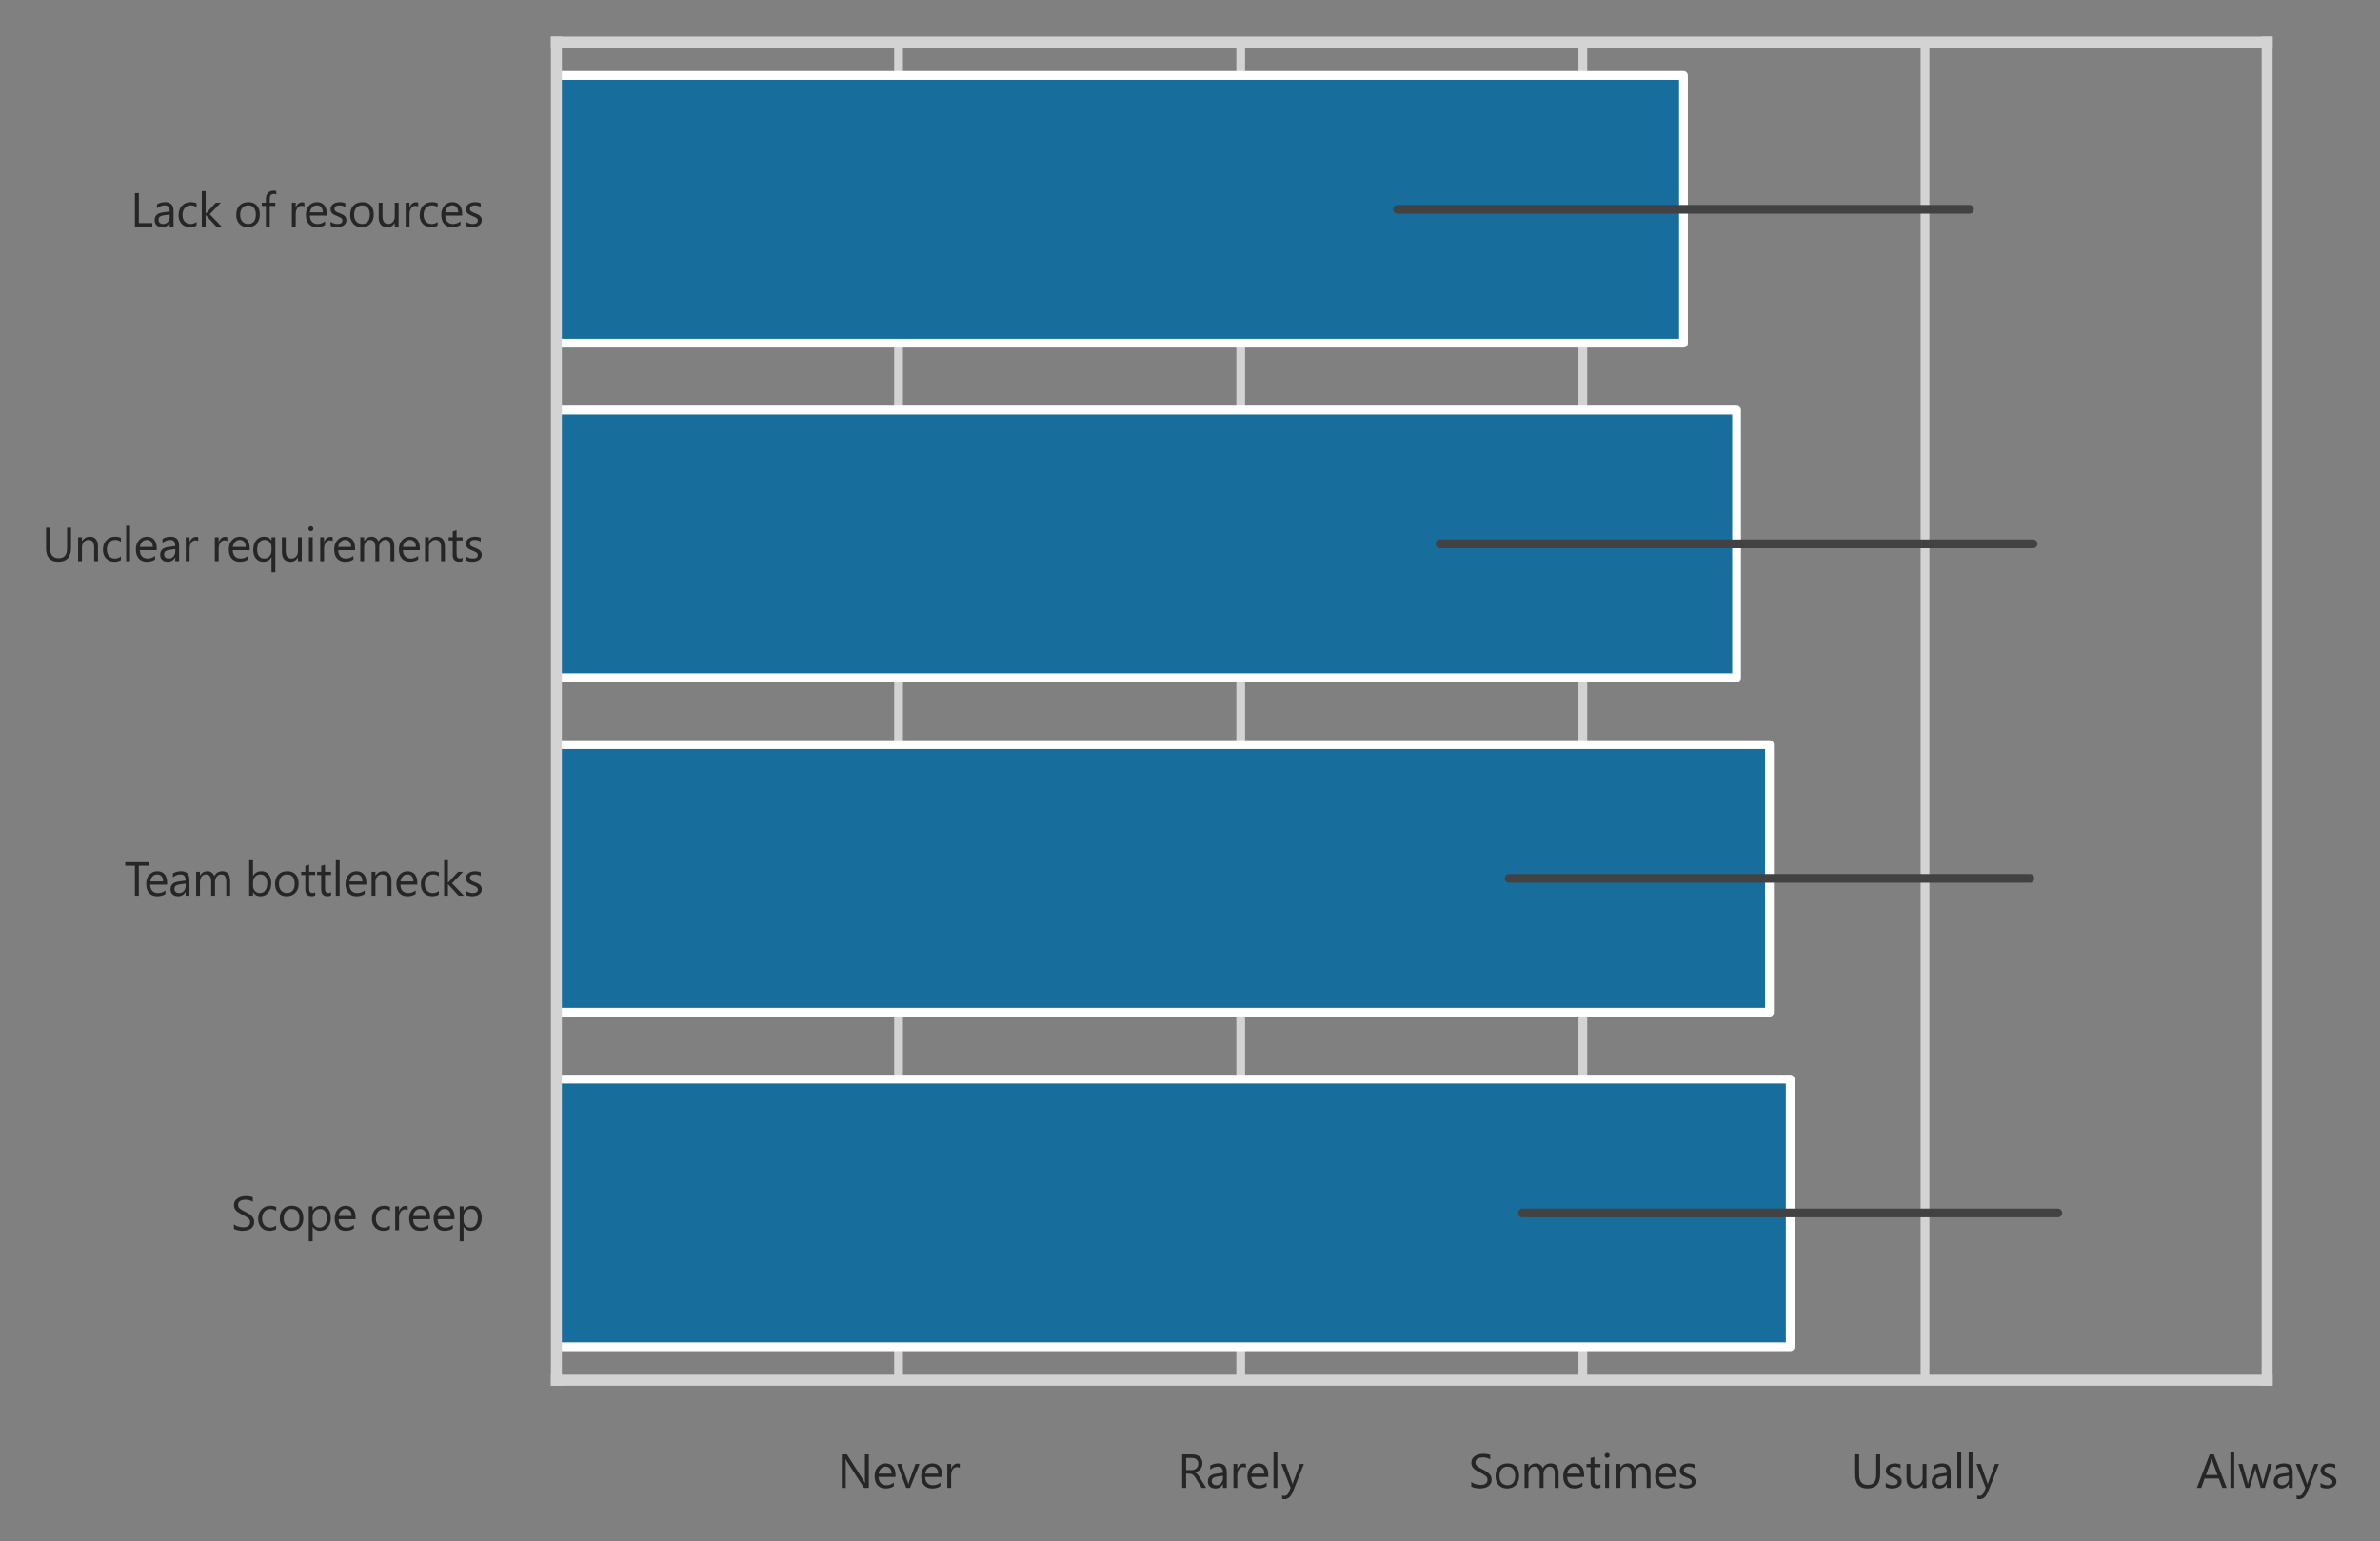 <?xml version="1.0" encoding="utf-8" standalone="no"?>
<!DOCTYPE svg PUBLIC "-//W3C//DTD SVG 1.1//EN"
  "http://www.w3.org/Graphics/SVG/1.1/DTD/svg11.dtd">
<svg xmlns:xlink="http://www.w3.org/1999/xlink" width="407.115pt" height="263.645pt" viewBox="0 0 407.115 263.645" xmlns="http://www.w3.org/2000/svg" version="1.1">
 <rect x="0" y="0" width="407.115" height="263.645" fill="#808080" stroke="none"/>
 <defs>
  <style type="text/css">*{stroke-linejoin: round; stroke-linecap: butt}</style>
 </defs>
 <g id="figure_1">
  <g id="patch_1">
   <path d="M 0 263.645 
L 407.115 263.645 
L 407.115 0 
L 0 0 
L 0 263.645 
z
" style="fill: none"/>
  </g>
  <g id="axes_1">
   <g id="patch_2">
    <path d="M 95.177 236.14 
L 387.808 236.14 
L 387.808 7.2 
L 95.177 7.2 
L 95.177 236.14 
z
" style="fill: none"/>
   </g>
   <g id="matplotlib.axis_1">
    <g id="xtick_1">
     <g id="line2d_1">
      <path d="M 153.703 236.14 
L 153.703 7.2 
" clip-path="url(#pccaaa878c8)" style="fill: none; stroke: #d3d3d3; stroke-width: 1.5; stroke-linecap: round"/>
     </g>
     <g id="text_1">
      <!-- Never -->
      <g style="fill: #262626" transform="translate(143.245 254.562) scale(0.08 -0.08)">
       <defs>
        <path id="SegoeUI-4e" d="M 4200 0 
L 3556 0 
L 1250 3572 
Q 1163 3706 1106 3853 
L 1088 3853 
Q 1113 3709 1113 3238 
L 1113 0 
L 588 0 
L 588 4481 
L 1269 4481 
L 3513 966 
Q 3653 747 3694 666 
L 3706 666 
Q 3675 859 3675 1325 
L 3675 4481 
L 4200 4481 
L 4200 0 
z
" transform="scale(0.016)"/>
        <path id="SegoeUI-65" d="M 3091 1472 
L 831 1472 
Q 844 938 1119 647 
Q 1394 356 1875 356 
Q 2416 356 2869 713 
L 2869 231 
Q 2447 -75 1753 -75 
Q 1075 -75 687 361 
Q 300 797 300 1588 
Q 300 2334 723 2804 
Q 1147 3275 1775 3275 
Q 2403 3275 2747 2869 
Q 3091 2463 3091 1741 
L 3091 1472 
z
M 2566 1906 
Q 2563 2350 2352 2597 
Q 2141 2844 1766 2844 
Q 1403 2844 1150 2584 
Q 897 2325 838 1906 
L 2566 1906 
z
" transform="scale(0.016)"/>
        <path id="SegoeUI-76" d="M 3034 3200 
L 1759 0 
L 1256 0 
L 44 3200 
L 606 3200 
L 1419 875 
Q 1509 619 1531 428 
L 1544 428 
Q 1575 669 1644 863 
L 2494 3200 
L 3034 3200 
z
" transform="scale(0.016)"/>
        <path id="SegoeUI-72" d="M 2188 2681 
Q 2053 2784 1800 2784 
Q 1472 2784 1251 2475 
Q 1031 2166 1031 1631 
L 1031 0 
L 519 0 
L 519 3200 
L 1031 3200 
L 1031 2541 
L 1044 2541 
Q 1153 2878 1378 3067 
Q 1603 3256 1881 3256 
Q 2081 3256 2188 3213 
L 2188 2681 
z
" transform="scale(0.016)"/>
       </defs>
       <use xlink:href="#SegoeUI-4e"/>
       <use xlink:href="#SegoeUI-65" x="74.805"/>
       <use xlink:href="#SegoeUI-76" x="127.1"/>
       <use xlink:href="#SegoeUI-65" x="174.375"/>
       <use xlink:href="#SegoeUI-72" x="226.67"/>
      </g>
     </g>
    </g>
    <g id="xtick_2">
     <g id="line2d_2">
      <path d="M 212.23 236.14 
L 212.23 7.2 
" clip-path="url(#pccaaa878c8)" style="fill: none; stroke: #d3d3d3; stroke-width: 1.5; stroke-linecap: round"/>
     </g>
     <g id="text_2">
      <!-- Rarely -->
      <g style="fill: #262626" transform="translate(201.47 254.562) scale(0.08 -0.08)">
       <defs>
        <path id="SegoeUI-52" d="M 3800 0 
L 3175 0 
L 2425 1256 
Q 2322 1431 2225 1554 
Q 2128 1678 2026 1756 
Q 1925 1834 1808 1870 
Q 1691 1906 1544 1906 
L 1113 1906 
L 1113 0 
L 588 0 
L 588 4481 
L 1925 4481 
Q 2219 4481 2467 4407 
Q 2716 4334 2898 4184 
Q 3081 4034 3184 3811 
Q 3288 3588 3288 3288 
Q 3288 3053 3217 2858 
Q 3147 2663 3017 2509 
Q 2888 2356 2705 2248 
Q 2522 2141 2294 2081 
L 2294 2069 
Q 2406 2019 2489 1955 
Q 2572 1891 2647 1803 
Q 2722 1716 2795 1605 
Q 2869 1494 2959 1347 
L 3800 0 
z
M 1113 4006 
L 1113 2381 
L 1825 2381 
Q 2022 2381 2189 2440 
Q 2356 2500 2478 2611 
Q 2600 2722 2669 2883 
Q 2738 3044 2738 3244 
Q 2738 3603 2505 3804 
Q 2272 4006 1831 4006 
L 1113 4006 
z
" transform="scale(0.016)"/>
        <path id="SegoeUI-61" d="M 2809 0 
L 2297 0 
L 2297 500 
L 2284 500 
Q 1950 -75 1300 -75 
Q 822 -75 551 178 
Q 281 431 281 850 
Q 281 1747 1338 1894 
L 2297 2028 
Q 2297 2844 1638 2844 
Q 1059 2844 594 2450 
L 594 2975 
Q 1066 3275 1681 3275 
Q 2809 3275 2809 2081 
L 2809 0 
z
M 2297 1619 
L 1525 1513 
Q 1169 1463 987 1336 
Q 806 1209 806 888 
Q 806 653 973 504 
Q 1141 356 1419 356 
Q 1800 356 2048 623 
Q 2297 891 2297 1300 
L 2297 1619 
z
" transform="scale(0.016)"/>
        <path id="SegoeUI-6c" d="M 1031 0 
L 519 0 
L 519 4738 
L 1031 4738 
L 1031 0 
z
" transform="scale(0.016)"/>
        <path id="SegoeUI-79" d="M 3066 3200 
L 1594 -513 
Q 1200 -1506 488 -1506 
Q 288 -1506 153 -1466 
L 153 -1006 
Q 319 -1063 456 -1063 
Q 844 -1063 1038 -600 
L 1294 6 
L 44 3200 
L 613 3200 
L 1478 738 
Q 1494 691 1544 494 
L 1563 494 
Q 1578 569 1625 731 
L 2534 3200 
L 3066 3200 
z
" transform="scale(0.016)"/>
       </defs>
       <use xlink:href="#SegoeUI-52"/>
       <use xlink:href="#SegoeUI-61" x="59.814"/>
       <use xlink:href="#SegoeUI-72" x="110.693"/>
       <use xlink:href="#SegoeUI-65" x="144.084"/>
       <use xlink:href="#SegoeUI-6c" x="196.379"/>
       <use xlink:href="#SegoeUI-79" x="220.598"/>
      </g>
     </g>
    </g>
    <g id="xtick_3">
     <g id="line2d_3">
      <path d="M 270.755 236.14 
L 270.755 7.2 
" clip-path="url(#pccaaa878c8)" style="fill: none; stroke: #d3d3d3; stroke-width: 1.5; stroke-linecap: round"/>
     </g>
     <g id="text_3">
      <!-- Sometimes -->
      <g style="fill: #262626" transform="translate(251.19 254.562) scale(0.08 -0.08)">
       <defs>
        <path id="SegoeUI-53" d="M 378 181 
L 378 800 
Q 484 706 632 631 
Q 781 556 945 504 
Q 1109 453 1275 425 
Q 1441 397 1581 397 
Q 2066 397 2305 576 
Q 2544 756 2544 1094 
Q 2544 1275 2464 1409 
Q 2384 1544 2243 1655 
Q 2103 1766 1911 1867 
Q 1719 1969 1497 2081 
Q 1263 2200 1059 2322 
Q 856 2444 706 2591 
Q 556 2738 470 2923 
Q 384 3109 384 3359 
Q 384 3666 518 3892 
Q 653 4119 872 4266 
Q 1091 4413 1370 4484 
Q 1650 4556 1941 4556 
Q 2603 4556 2906 4397 
L 2906 3806 
Q 2509 4081 1888 4081 
Q 1716 4081 1544 4045 
Q 1372 4009 1237 3928 
Q 1103 3847 1018 3719 
Q 934 3591 934 3406 
Q 934 3234 998 3109 
Q 1063 2984 1188 2881 
Q 1313 2778 1492 2681 
Q 1672 2584 1906 2469 
Q 2147 2350 2362 2219 
Q 2578 2088 2740 1928 
Q 2903 1769 2998 1575 
Q 3094 1381 3094 1131 
Q 3094 800 2964 570 
Q 2834 341 2614 197 
Q 2394 53 2106 -11 
Q 1819 -75 1500 -75 
Q 1394 -75 1237 -58 
Q 1081 -41 918 -8 
Q 756 25 611 73 
Q 466 122 378 181 
z
" transform="scale(0.016)"/>
        <path id="SegoeUI-6f" d="M 1856 -75 
Q 1147 -75 723 373 
Q 300 822 300 1563 
Q 300 2369 740 2822 
Q 1181 3275 1931 3275 
Q 2647 3275 3048 2834 
Q 3450 2394 3450 1613 
Q 3450 847 3017 386 
Q 2584 -75 1856 -75 
z
M 1894 2844 
Q 1400 2844 1112 2508 
Q 825 2172 825 1581 
Q 825 1013 1115 684 
Q 1406 356 1894 356 
Q 2391 356 2658 678 
Q 2925 1000 2925 1594 
Q 2925 2194 2658 2519 
Q 2391 2844 1894 2844 
z
" transform="scale(0.016)"/>
        <path id="SegoeUI-6d" d="M 5063 0 
L 4550 0 
L 4550 1838 
Q 4550 2369 4386 2606 
Q 4222 2844 3834 2844 
Q 3506 2844 3276 2544 
Q 3047 2244 3047 1825 
L 3047 0 
L 2534 0 
L 2534 1900 
Q 2534 2844 1806 2844 
Q 1469 2844 1250 2561 
Q 1031 2278 1031 1825 
L 1031 0 
L 519 0 
L 519 3200 
L 1031 3200 
L 1031 2694 
L 1044 2694 
Q 1384 3275 2038 3275 
Q 2366 3275 2609 3092 
Q 2853 2909 2944 2613 
Q 3300 3275 4006 3275 
Q 5063 3275 5063 1972 
L 5063 0 
z
" transform="scale(0.016)"/>
        <path id="SegoeUI-74" d="M 2003 31 
Q 1822 -69 1525 -69 
Q 684 -69 684 869 
L 684 2763 
L 134 2763 
L 134 3200 
L 684 3200 
L 684 3981 
L 1197 4147 
L 1197 3200 
L 2003 3200 
L 2003 2763 
L 1197 2763 
L 1197 959 
Q 1197 638 1306 500 
Q 1416 363 1669 363 
Q 1863 363 2003 469 
L 2003 31 
z
" transform="scale(0.016)"/>
        <path id="SegoeUI-69" d="M 781 4013 
Q 644 4013 547 4106 
Q 450 4200 450 4344 
Q 450 4488 547 4583 
Q 644 4678 781 4678 
Q 922 4678 1020 4583 
Q 1119 4488 1119 4344 
Q 1119 4206 1020 4109 
Q 922 4013 781 4013 
z
M 1031 0 
L 519 0 
L 519 3200 
L 1031 3200 
L 1031 0 
z
" transform="scale(0.016)"/>
        <path id="SegoeUI-73" d="M 325 116 
L 325 666 
Q 744 356 1247 356 
Q 1922 356 1922 806 
Q 1922 934 1864 1023 
Q 1806 1113 1707 1181 
Q 1609 1250 1476 1304 
Q 1344 1359 1191 1419 
Q 978 1503 817 1589 
Q 656 1675 548 1783 
Q 441 1891 386 2028 
Q 331 2166 331 2350 
Q 331 2575 434 2748 
Q 538 2922 709 3039 
Q 881 3156 1101 3215 
Q 1322 3275 1556 3275 
Q 1972 3275 2300 3131 
L 2300 2613 
Q 1947 2844 1488 2844 
Q 1344 2844 1228 2811 
Q 1113 2778 1030 2718 
Q 947 2659 901 2576 
Q 856 2494 856 2394 
Q 856 2269 901 2184 
Q 947 2100 1034 2034 
Q 1122 1969 1247 1916 
Q 1372 1863 1531 1800 
Q 1744 1719 1912 1633 
Q 2081 1547 2200 1439 
Q 2319 1331 2383 1190 
Q 2447 1050 2447 856 
Q 2447 619 2342 444 
Q 2238 269 2063 153 
Q 1888 38 1659 -18 
Q 1431 -75 1181 -75 
Q 688 -75 325 116 
z
" transform="scale(0.016)"/>
       </defs>
       <use xlink:href="#SegoeUI-53"/>
       <use xlink:href="#SegoeUI-6f" x="53.125"/>
       <use xlink:href="#SegoeUI-6d" x="111.719"/>
       <use xlink:href="#SegoeUI-65" x="197.852"/>
       <use xlink:href="#SegoeUI-74" x="250.146"/>
       <use xlink:href="#SegoeUI-69" x="284.033"/>
       <use xlink:href="#SegoeUI-6d" x="308.252"/>
       <use xlink:href="#SegoeUI-65" x="394.385"/>
       <use xlink:href="#SegoeUI-73" x="446.68"/>
      </g>
     </g>
    </g>
    <g id="xtick_4">
     <g id="line2d_4">
      <path d="M 329.281 236.14 
L 329.281 7.2 
" clip-path="url(#pccaaa878c8)" style="fill: none; stroke: #d3d3d3; stroke-width: 1.5; stroke-linecap: round"/>
     </g>
     <g id="text_4">
      <!-- Usually -->
      <g style="fill: #262626" transform="translate(316.664 254.562) scale(0.08 -0.08)">
       <defs>
        <path id="SegoeUI-55" d="M 3866 1813 
Q 3866 -75 2163 -75 
Q 531 -75 531 1741 
L 531 4481 
L 1056 4481 
L 1056 1775 
Q 1056 397 2219 397 
Q 3341 397 3341 1728 
L 3341 4481 
L 3866 4481 
L 3866 1813 
z
" transform="scale(0.016)"/>
        <path id="SegoeUI-75" d="M 3106 0 
L 2594 0 
L 2594 506 
L 2581 506 
Q 2263 -75 1594 -75 
Q 450 -75 450 1288 
L 450 3200 
L 959 3200 
L 959 1369 
Q 959 356 1734 356 
Q 2109 356 2351 632 
Q 2594 909 2594 1356 
L 2594 3200 
L 3106 3200 
L 3106 0 
z
" transform="scale(0.016)"/>
       </defs>
       <use xlink:href="#SegoeUI-55"/>
       <use xlink:href="#SegoeUI-73" x="68.701"/>
       <use xlink:href="#SegoeUI-75" x="111.133"/>
       <use xlink:href="#SegoeUI-61" x="167.725"/>
       <use xlink:href="#SegoeUI-6c" x="218.604"/>
       <use xlink:href="#SegoeUI-6c" x="242.822"/>
       <use xlink:href="#SegoeUI-79" x="267.041"/>
      </g>
     </g>
    </g>
    <g id="xtick_5">
     <g id="line2d_5">
      <path d="M 387.808 236.14 
L 387.808 7.2 
" clip-path="url(#pccaaa878c8)" style="fill: none; stroke: #d3d3d3; stroke-width: 1.5; stroke-linecap: round"/>
     </g>
     <g id="text_5">
      <!-- Always -->
      <g style="fill: #262626" transform="translate(375.7 254.562) scale(0.08 -0.08)">
       <defs>
        <path id="SegoeUI-41" d="M 4056 0 
L 3475 0 
L 3000 1256 
L 1100 1256 
L 653 0 
L 69 0 
L 1788 4481 
L 2331 4481 
L 4056 0 
z
M 2828 1728 
L 2125 3638 
Q 2091 3731 2056 3938 
L 2044 3938 
Q 2013 3747 1972 3638 
L 1275 1728 
L 2828 1728 
z
" transform="scale(0.016)"/>
        <path id="SegoeUI-77" d="M 4550 3200 
L 3591 0 
L 3059 0 
L 2400 2291 
Q 2363 2422 2350 2588 
L 2338 2588 
Q 2328 2475 2272 2297 
L 1556 0 
L 1044 0 
L 75 3200 
L 613 3200 
L 1275 794 
Q 1306 684 1319 506 
L 1344 506 
Q 1353 644 1400 800 
L 2138 3200 
L 2606 3200 
L 3269 788 
Q 3300 672 3316 500 
L 3341 500 
Q 3347 622 3394 788 
L 4044 3200 
L 4550 3200 
z
" transform="scale(0.016)"/>
       </defs>
       <use xlink:href="#SegoeUI-41"/>
       <use xlink:href="#SegoeUI-6c" x="64.502"/>
       <use xlink:href="#SegoeUI-77" x="88.721"/>
       <use xlink:href="#SegoeUI-61" x="160.986"/>
       <use xlink:href="#SegoeUI-79" x="211.865"/>
       <use xlink:href="#SegoeUI-73" x="260.254"/>
      </g>
     </g>
    </g>
   </g>
   <g id="matplotlib.axis_2">
    <g id="ytick_1">
     <g id="text_6">
      <!-- Lack of resources -->
      <g style="fill: #262626" transform="translate(22.326 38.779) scale(0.08 -0.08)">
       <defs>
        <path id="SegoeUI-4c" d="M 2913 0 
L 588 0 
L 588 4481 
L 1113 4481 
L 1113 475 
L 2913 475 
L 2913 0 
z
" transform="scale(0.016)"/>
        <path id="SegoeUI-63" d="M 2700 147 
Q 2331 -75 1825 -75 
Q 1141 -75 720 370 
Q 300 816 300 1525 
Q 300 2316 753 2795 
Q 1206 3275 1963 3275 
Q 2384 3275 2706 3119 
L 2706 2594 
Q 2350 2844 1944 2844 
Q 1453 2844 1139 2492 
Q 825 2141 825 1569 
Q 825 1006 1120 681 
Q 1416 356 1913 356 
Q 2331 356 2700 634 
L 2700 147 
z
" transform="scale(0.016)"/>
        <path id="SegoeUI-6b" d="M 3175 0 
L 2456 0 
L 1044 1538 
L 1031 1538 
L 1031 0 
L 519 0 
L 519 4738 
L 1031 4738 
L 1031 1734 
L 1044 1734 
L 2388 3200 
L 3059 3200 
L 1575 1656 
L 3175 0 
z
" transform="scale(0.016)"/>
        <path id="SegoeUI-20" transform="scale(0.016)"/>
        <path id="SegoeUI-66" d="M 2100 4288 
Q 1950 4372 1759 4372 
Q 1222 4372 1222 3694 
L 1222 3200 
L 1972 3200 
L 1972 2763 
L 1222 2763 
L 1222 0 
L 713 0 
L 713 2763 
L 166 2763 
L 166 3200 
L 713 3200 
L 713 3719 
Q 713 4222 1003 4514 
Q 1294 4806 1728 4806 
Q 1963 4806 2100 4750 
L 2100 4288 
z
" transform="scale(0.016)"/>
       </defs>
       <use xlink:href="#SegoeUI-4c"/>
       <use xlink:href="#SegoeUI-61" x="47.07"/>
       <use xlink:href="#SegoeUI-63" x="97.949"/>
       <use xlink:href="#SegoeUI-6b" x="144.141"/>
       <use xlink:href="#SegoeUI-20" x="193.848"/>
       <use xlink:href="#SegoeUI-6f" x="221.24"/>
       <use xlink:href="#SegoeUI-66" x="278.084"/>
       <use xlink:href="#SegoeUI-20" x="309.383"/>
       <use xlink:href="#SegoeUI-72" x="336.775"/>
       <use xlink:href="#SegoeUI-65" x="370.166"/>
       <use xlink:href="#SegoeUI-73" x="422.461"/>
       <use xlink:href="#SegoeUI-6f" x="464.893"/>
       <use xlink:href="#SegoeUI-75" x="523.486"/>
       <use xlink:href="#SegoeUI-72" x="580.078"/>
       <use xlink:href="#SegoeUI-63" x="613.469"/>
       <use xlink:href="#SegoeUI-65" x="659.66"/>
       <use xlink:href="#SegoeUI-73" x="711.955"/>
      </g>
     </g>
    </g>
    <g id="ytick_2">
     <g id="text_7">
      <!-- Unclear requirements -->
      <g style="fill: #262626" transform="translate(7.2 96.014) scale(0.08 -0.08)">
       <defs>
        <path id="SegoeUI-6e" d="M 3175 0 
L 2663 0 
L 2663 1825 
Q 2663 2844 1919 2844 
Q 1534 2844 1282 2555 
Q 1031 2266 1031 1825 
L 1031 0 
L 519 0 
L 519 3200 
L 1031 3200 
L 1031 2669 
L 1044 2669 
Q 1406 3275 2094 3275 
Q 2619 3275 2897 2936 
Q 3175 2597 3175 1956 
L 3175 0 
z
" transform="scale(0.016)"/>
        <path id="SegoeUI-71" d="M 3250 -1472 
L 2738 -1472 
L 2738 550 
L 2725 550 
Q 2391 -75 1631 -75 
Q 1028 -75 664 354 
Q 300 784 300 1525 
Q 300 2322 700 2798 
Q 1100 3275 1775 3275 
Q 2431 3275 2725 2756 
L 2738 2756 
L 2738 3200 
L 3250 3200 
L 3250 -1472 
z
M 2738 1441 
L 2738 1906 
Q 2738 2300 2480 2572 
Q 2222 2844 1825 2844 
Q 1363 2844 1094 2501 
Q 825 2159 825 1538 
Q 825 984 1084 670 
Q 1344 356 1753 356 
Q 2203 356 2470 664 
Q 2738 972 2738 1441 
z
" transform="scale(0.016)"/>
       </defs>
       <use xlink:href="#SegoeUI-55"/>
       <use xlink:href="#SegoeUI-6e" x="68.701"/>
       <use xlink:href="#SegoeUI-63" x="125.293"/>
       <use xlink:href="#SegoeUI-6c" x="171.484"/>
       <use xlink:href="#SegoeUI-65" x="195.703"/>
       <use xlink:href="#SegoeUI-61" x="247.998"/>
       <use xlink:href="#SegoeUI-72" x="298.877"/>
       <use xlink:href="#SegoeUI-20" x="333.643"/>
       <use xlink:href="#SegoeUI-72" x="361.035"/>
       <use xlink:href="#SegoeUI-65" x="394.426"/>
       <use xlink:href="#SegoeUI-71" x="446.721"/>
       <use xlink:href="#SegoeUI-75" x="505.607"/>
       <use xlink:href="#SegoeUI-69" x="562.199"/>
       <use xlink:href="#SegoeUI-72" x="586.418"/>
       <use xlink:href="#SegoeUI-65" x="619.809"/>
       <use xlink:href="#SegoeUI-6d" x="672.104"/>
       <use xlink:href="#SegoeUI-65" x="758.236"/>
       <use xlink:href="#SegoeUI-6e" x="810.531"/>
       <use xlink:href="#SegoeUI-74" x="867.123"/>
       <use xlink:href="#SegoeUI-73" x="901.01"/>
      </g>
     </g>
    </g>
    <g id="ytick_3">
     <g id="text_8">
      <!-- Team bottlenecks -->
      <g style="fill: #262626" transform="translate(21.258 153.249) scale(0.08 -0.08)">
       <defs>
        <path id="SegoeUI-54" d="M 3238 4006 
L 1944 4006 
L 1944 0 
L 1419 0 
L 1419 4006 
L 128 4006 
L 128 4481 
L 3238 4481 
L 3238 4006 
z
" transform="scale(0.016)"/>
        <path id="SegoeUI-62" d="M 1044 463 
L 1031 463 
L 1031 0 
L 519 0 
L 519 4738 
L 1031 4738 
L 1031 2638 
L 1044 2638 
Q 1422 3275 2150 3275 
Q 2766 3275 3114 2845 
Q 3463 2416 3463 1694 
Q 3463 891 3072 408 
Q 2681 -75 2003 -75 
Q 1369 -75 1044 463 
z
M 1031 1753 
L 1031 1306 
Q 1031 909 1289 632 
Q 1547 356 1944 356 
Q 2409 356 2673 712 
Q 2938 1069 2938 1703 
Q 2938 2238 2691 2541 
Q 2444 2844 2022 2844 
Q 1575 2844 1303 2533 
Q 1031 2222 1031 1753 
z
" transform="scale(0.016)"/>
       </defs>
       <use xlink:href="#SegoeUI-54"/>
       <use xlink:href="#SegoeUI-65" x="42.143"/>
       <use xlink:href="#SegoeUI-61" x="94.438"/>
       <use xlink:href="#SegoeUI-6d" x="145.316"/>
       <use xlink:href="#SegoeUI-20" x="231.449"/>
       <use xlink:href="#SegoeUI-62" x="258.842"/>
       <use xlink:href="#SegoeUI-6f" x="317.631"/>
       <use xlink:href="#SegoeUI-74" x="376.225"/>
       <use xlink:href="#SegoeUI-74" x="410.111"/>
       <use xlink:href="#SegoeUI-6c" x="443.998"/>
       <use xlink:href="#SegoeUI-65" x="468.217"/>
       <use xlink:href="#SegoeUI-6e" x="520.512"/>
       <use xlink:href="#SegoeUI-65" x="577.104"/>
       <use xlink:href="#SegoeUI-63" x="629.398"/>
       <use xlink:href="#SegoeUI-6b" x="675.59"/>
       <use xlink:href="#SegoeUI-73" x="725.297"/>
      </g>
     </g>
    </g>
    <g id="ytick_4">
     <g id="text_9">
      <!-- Scope creep -->
      <g style="fill: #262626" transform="translate(39.529 210.484) scale(0.08 -0.08)">
       <defs>
        <path id="SegoeUI-70" d="M 1044 463 
L 1031 463 
L 1031 -1472 
L 519 -1472 
L 519 3200 
L 1031 3200 
L 1031 2638 
L 1044 2638 
Q 1422 3275 2150 3275 
Q 2769 3275 3116 2845 
Q 3463 2416 3463 1694 
Q 3463 891 3072 408 
Q 2681 -75 2003 -75 
Q 1381 -75 1044 463 
z
M 1031 1753 
L 1031 1306 
Q 1031 909 1289 632 
Q 1547 356 1944 356 
Q 2409 356 2673 712 
Q 2938 1069 2938 1703 
Q 2938 2238 2691 2541 
Q 2444 2844 2022 2844 
Q 1575 2844 1303 2533 
Q 1031 2222 1031 1753 
z
" transform="scale(0.016)"/>
       </defs>
       <use xlink:href="#SegoeUI-53"/>
       <use xlink:href="#SegoeUI-63" x="53.125"/>
       <use xlink:href="#SegoeUI-6f" x="99.316"/>
       <use xlink:href="#SegoeUI-70" x="157.91"/>
       <use xlink:href="#SegoeUI-65" x="216.699"/>
       <use xlink:href="#SegoeUI-20" x="268.994"/>
       <use xlink:href="#SegoeUI-63" x="296.387"/>
       <use xlink:href="#SegoeUI-72" x="342.578"/>
       <use xlink:href="#SegoeUI-65" x="375.969"/>
       <use xlink:href="#SegoeUI-65" x="428.264"/>
       <use xlink:href="#SegoeUI-70" x="480.559"/>
      </g>
     </g>
    </g>
   </g>
   <g id="patch_3">
    <path d="M 95.177 12.924 
L 287.969 12.924 
L 287.969 58.712 
L 95.177 58.712 
z
" clip-path="url(#pccaaa878c8)" style="fill: #176d9c; stroke: #ffffff; stroke-width: 1.5; stroke-linejoin: miter"/>
   </g>
   <g id="patch_4">
    <path d="M 95.177 70.159 
L 297.05 70.159 
L 297.05 115.947 
L 95.177 115.947 
z
" clip-path="url(#pccaaa878c8)" style="fill: #176d9c; stroke: #ffffff; stroke-width: 1.5; stroke-linejoin: miter"/>
   </g>
   <g id="patch_5">
    <path d="M 95.177 127.394 
L 302.679 127.394 
L 302.679 173.181 
L 95.177 173.181 
z
" clip-path="url(#pccaaa878c8)" style="fill: #176d9c; stroke: #ffffff; stroke-width: 1.5; stroke-linejoin: miter"/>
   </g>
   <g id="patch_6">
    <path d="M 95.177 184.629 
L 306.226 184.629 
L 306.226 230.417 
L 95.177 230.417 
z
" clip-path="url(#pccaaa878c8)" style="fill: #176d9c; stroke: #ffffff; stroke-width: 1.5; stroke-linejoin: miter"/>
   </g>
   <g id="line2d_6">
    <path d="M 239.046 35.818 
L 336.892 35.818 
" clip-path="url(#pccaaa878c8)" style="fill: none; stroke: #424242; stroke-width: 1.5; stroke-linecap: round"/>
   </g>
   <g id="line2d_7">
    <path d="M 246.329 93.052 
L 347.771 93.052 
" clip-path="url(#pccaaa878c8)" style="fill: none; stroke: #424242; stroke-width: 1.5; stroke-linecap: round"/>
   </g>
   <g id="line2d_8">
    <path d="M 258.134 150.287 
L 347.223 150.287 
" clip-path="url(#pccaaa878c8)" style="fill: none; stroke: #424242; stroke-width: 1.5; stroke-linecap: round"/>
   </g>
   <g id="line2d_9">
    <path d="M 260.454 207.523 
L 351.998 207.523 
" clip-path="url(#pccaaa878c8)" style="fill: none; stroke: #424242; stroke-width: 1.5; stroke-linecap: round"/>
   </g>
   <g id="patch_7">
    <path d="M 95.177 236.14 
L 95.177 7.2 
" style="fill: none; stroke: #d3d3d3; stroke-width: 1.875; stroke-linejoin: miter; stroke-linecap: square"/>
   </g>
   <g id="patch_8">
    <path d="M 387.808 236.14 
L 387.808 7.2 
" style="fill: none; stroke: #d3d3d3; stroke-width: 1.875; stroke-linejoin: miter; stroke-linecap: square"/>
   </g>
   <g id="patch_9">
    <path d="M 95.177 236.14 
L 387.808 236.14 
" style="fill: none; stroke: #d3d3d3; stroke-width: 1.875; stroke-linejoin: miter; stroke-linecap: square"/>
   </g>
   <g id="patch_10">
    <path d="M 95.177 7.2 
L 387.808 7.2 
" style="fill: none; stroke: #d3d3d3; stroke-width: 1.875; stroke-linejoin: miter; stroke-linecap: square"/>
   </g>
  </g>
 </g>
 <defs>
  <clipPath id="pccaaa878c8">
   <rect x="95.177" y="7.2" width="292.63" height="228.94"/>
  </clipPath>
 </defs>
</svg>
